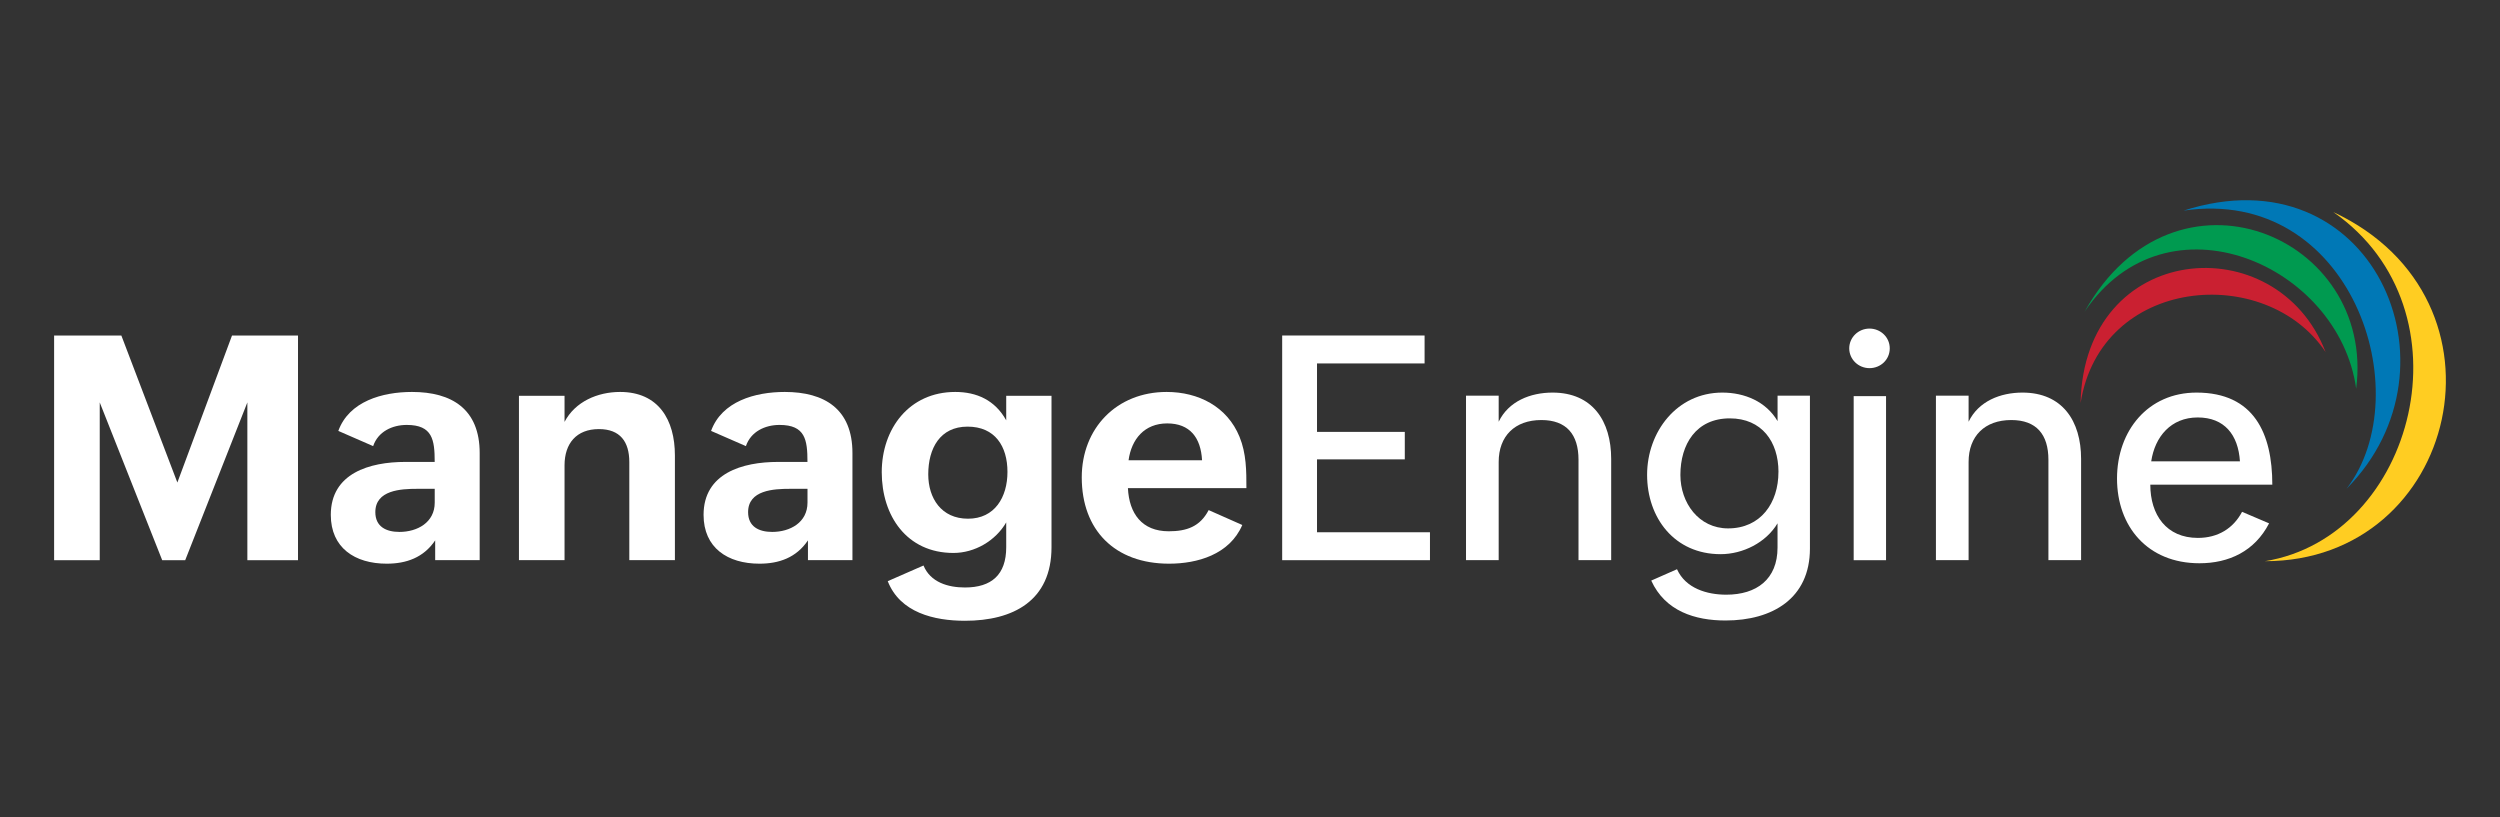 <svg xmlns="http://www.w3.org/2000/svg" width="462" height="151" viewBox="0 0 462 151" fill="none"><rect x="0" y="0" width="462" height="151" fill="#333333" stroke="none"/><mask id="mask0_240_17" style="mask-type:alpha" maskUnits="userSpaceOnUse" x="0" y="0" width="462" height="151"><rect width="462" height="151" fill="#D9D9D9"></rect></mask><g mask="url(#mask0_240_17)"><path fill-rule="evenodd" clip-rule="evenodd" d="M431.197 39.19C457.175 57.255 446.335 99.175 418.569 103.708C454.227 103.736 465.803 55.39 431.197 39.19Z" fill="#FFCD22"></path><path fill-rule="evenodd" clip-rule="evenodd" d="M403.527 38.921C434.505 34.36 447.205 72.623 433.651 90.311C456.08 67.708 438.134 27.788 403.527 38.921Z" fill="#0078B6"></path><path fill-rule="evenodd" clip-rule="evenodd" d="M385.238 57.592C400.51 34.972 432.241 48.97 435.42 71.831C439.066 43.577 401.819 27.917 385.238 57.592Z" fill="#009A50"></path><path fill-rule="evenodd" clip-rule="evenodd" d="M384.49 74.505C388.203 51.026 418.76 48.565 429.77 65.057C420.771 41.69 385.086 44.549 384.49 74.505Z" fill="#CA2031"></path><path d="M10 62.001H22.425L32.777 89.171L42.877 62.001H55.071V103.523H45.713V74.364L34.227 103.523H29.974L18.431 74.364V103.523H10V62.001Z" fill="white"></path><path d="M80.421 99.861C78.264 103.068 75.063 104.169 71.457 104.169C65.559 104.169 61.132 101.22 61.132 95.148C61.132 87.436 68.333 85.363 74.888 85.363H80.332C80.332 81.279 79.933 78.527 75.169 78.527C72.501 78.527 69.867 79.746 68.957 82.442L62.52 79.633C64.503 74.162 70.659 72.432 76.135 72.432C83.483 72.432 88.645 75.578 88.645 83.723V103.517H80.421V99.861ZM77.102 90.334C74.097 90.334 69.361 90.559 69.361 94.642C69.361 97.338 71.372 98.299 73.816 98.299C77.107 98.299 80.337 96.569 80.337 92.884V90.334H77.102Z" fill="white"></path><path d="M95.902 73.146H104.327V77.965C106.282 74.224 110.428 72.432 114.595 72.432C121.684 72.432 124.723 77.566 124.723 84.172V103.517H116.297V85.397C116.297 81.622 114.595 79.296 110.68 79.296C106.513 79.296 104.327 81.965 104.327 85.992V103.517H95.902V73.14V73.146Z" fill="white"></path><path d="M149.309 99.861C147.152 103.068 143.95 104.169 140.344 104.169C134.446 104.169 130.02 101.22 130.02 95.148C130.02 87.436 137.221 85.363 143.776 85.363H149.219C149.219 81.279 148.82 78.527 144.057 78.527C141.389 78.527 138.755 79.746 137.845 82.442L131.407 79.633C133.39 74.162 139.547 72.432 145.023 72.432C152.37 72.432 157.532 75.578 157.532 83.723V103.517H149.309V99.861ZM145.989 90.334C142.984 90.334 138.249 90.559 138.249 94.642C138.249 97.338 140.26 98.299 142.703 98.299C145.995 98.299 149.225 96.569 149.225 92.884V90.334H145.989Z" fill="white"></path><path d="M170.665 104.511C171.94 107.601 175.176 108.567 178.321 108.567C183.225 108.567 185.949 106.213 185.949 101.136V96.541C183.966 99.945 180.136 102.186 176.192 102.186C167.57 102.186 162.947 95.322 162.947 87.267C162.947 79.212 168.025 72.432 176.535 72.432C180.478 72.432 183.882 73.938 185.949 77.679V73.14H194.319V101.13C194.319 111.027 187.23 114.718 178.321 114.718C172.62 114.718 166.323 113.212 164.054 107.399L170.66 104.506L170.665 104.511ZM186.179 87.211C186.179 82.476 183.882 78.841 178.804 78.841C173.726 78.841 171.541 82.841 171.541 87.66C171.541 92.058 173.951 95.856 178.889 95.856C183.826 95.856 186.179 91.884 186.179 87.205V87.211Z" fill="white"></path><path d="M229.572 97.024C227.218 102.501 221.236 104.169 216.046 104.169C206.008 104.169 199.908 97.956 199.908 88.228C199.908 79.122 206.373 72.432 215.591 72.432C221.489 72.432 226.791 75.157 229.061 80.712C230.336 83.829 230.336 87.037 230.336 90.21H208.44C208.665 94.889 211.019 98.181 215.984 98.181C219.276 98.181 221.77 97.333 223.359 94.266L229.572 97.018V97.024ZM222.14 85.054C221.916 80.886 219.899 78.246 215.703 78.246C211.507 78.246 209.097 81.139 208.558 85.054H222.146H222.14Z" fill="white"></path><path d="M236.941 62.001H263.263V67.163H243.384V79.813H259.606V84.891H243.384V98.361H264.257V103.523H236.947V62.001H236.941Z" fill="white"></path><path d="M270.919 73.118H276.957V77.937C278.772 74.162 282.799 72.55 286.911 72.55C294.286 72.55 297.746 77.797 297.746 84.801V103.517H291.708V84.97C291.708 80.291 289.495 77.623 284.844 77.623C279.934 77.623 276.957 80.6 276.957 85.363V103.512H270.919V73.106V73.118Z" fill="white"></path><path d="M309.912 105.191C311.502 108.736 315.445 109.898 319.018 109.898C324.607 109.898 328.488 107.062 328.488 101.192V96.709C326.359 100.282 322.079 102.411 317.967 102.411C309.429 102.411 304.385 95.687 304.385 87.75C304.385 79.813 309.884 72.55 318.282 72.55C322.394 72.55 326.365 74.196 328.494 77.825V73.118H334.476V101.366C334.476 110.612 327.528 114.667 318.877 114.667C313.26 114.667 307.733 112.965 305.149 107.292L309.912 105.191ZM328.662 87.211C328.662 81.622 325.573 77.314 319.669 77.314C313.457 77.314 310.536 82.077 310.536 87.778C310.536 92.912 313.912 97.647 319.355 97.647C325.365 97.647 328.657 92.968 328.657 87.211H328.662Z" fill="white"></path><path d="M345.48 60.721C347.491 60.721 349.226 62.282 349.226 64.377C349.226 66.473 347.524 68.034 345.48 68.034C343.435 68.034 341.739 66.416 341.739 64.377C341.739 62.338 343.441 60.721 345.48 60.721ZM342.559 73.202H348.541V103.523H342.559V73.202Z" fill="white"></path><path d="M357.759 73.118H363.797V77.937C365.611 74.162 369.639 72.55 373.751 72.55C381.126 72.55 384.586 77.797 384.586 84.801V103.517H378.548V84.97C378.548 80.291 376.334 77.623 371.684 77.623C366.774 77.623 363.797 80.6 363.797 85.363V103.512H357.759V73.106V73.118Z" fill="white"></path><path d="M419.328 96.715C416.659 101.877 411.896 104.09 406.453 104.09C396.865 104.09 391.225 97.282 391.225 88.435C391.225 79.588 396.955 72.55 405.914 72.55C416.547 72.55 419.923 80.094 419.923 89.564H397.376C397.376 95.153 400.353 99.406 406.167 99.406C409.88 99.406 412.716 97.647 414.334 94.586L419.328 96.715ZM413.941 85.256C413.626 80.352 411.076 77.145 406.139 77.145C401.201 77.145 398.224 80.689 397.545 85.256H413.935H413.941Z" fill="white"></path></g></svg>